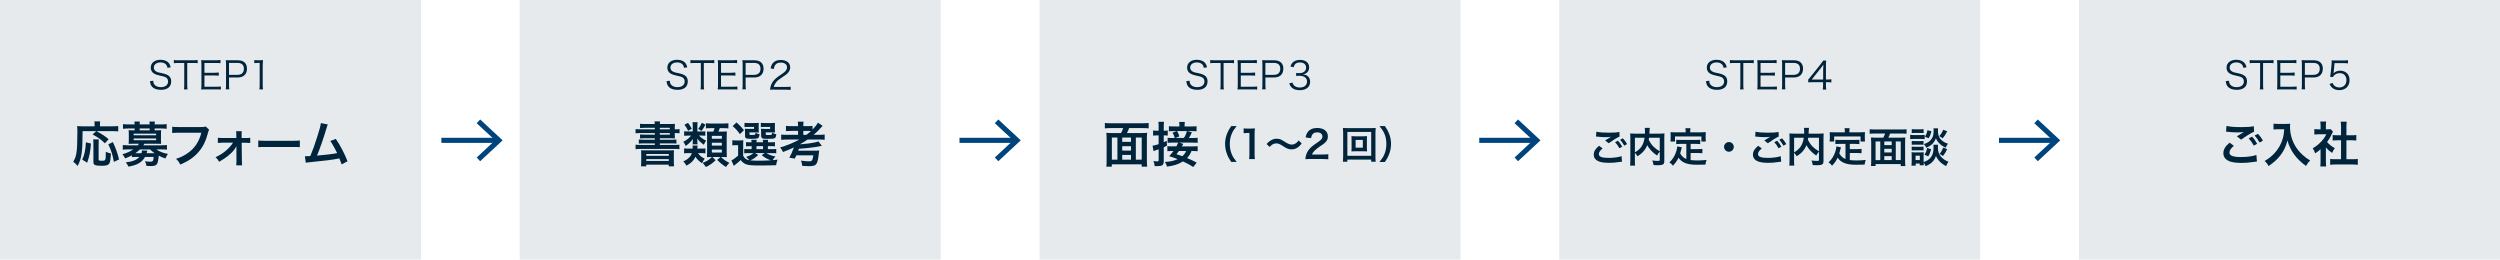 <?xml version="1.0" encoding="UTF-8"?><svg id="_レイヤー_2" xmlns="http://www.w3.org/2000/svg" viewBox="0 0 979.78 101.75"><defs><style>.cls-1{fill:none;stroke:#00447d;stroke-miterlimit:10;stroke-width:2px;}.cls-2{fill:#e6eaed;}.cls-2,.cls-3,.cls-4{stroke-width:0px;}.cls-3{fill:#00243c;}.cls-4{fill:#00447d;}</style></defs><g id="_テキスト"><rect class="cls-2" width="165" height="101.75"/><path class="cls-3" d="m65.64,26.58c-.12-.6-.24-.9-.52-1.25-.48-.57-1.25-.87-2.22-.87-1.54,0-2.62.82-2.62,2.04,0,.78.42,1.33,1.3,1.7.41.17.42.17,2.15.54,2.4.51,3.36,1.42,3.36,3.16,0,2.12-1.46,3.31-4.03,3.31-1.68,0-2.93-.5-3.62-1.42-.39-.52-.55-.99-.7-1.98l1.3-.17c.04.72.15,1.08.46,1.48.5.66,1.4,1.04,2.5,1.04,1.79,0,2.87-.84,2.87-2.23,0-.74-.3-1.29-.87-1.6-.5-.29-.66-.33-2.48-.74-.94-.19-1.53-.4-2.04-.69-.93-.52-1.4-1.32-1.4-2.37,0-1.89,1.51-3.1,3.84-3.1,1.48,0,2.64.48,3.31,1.38.34.45.49.83.66,1.59l-1.26.18Z"/><path class="cls-3" d="m73.38,33.33c0,.74.03,1.16.12,1.7h-1.41c.09-.47.12-.99.12-1.7v-8.65h-2.34c-.77,0-1.23.03-1.73.1v-1.26c.52.08.92.1,1.71.1h5.85c.87,0,1.27-.03,1.77-.1v1.26c-.5-.08-.93-.1-1.77-.1h-2.32v8.65Z"/><path class="cls-3" d="m86.55,35.13c-.48-.08-.89-.1-1.68-.1h-4.4c-.72,0-1.14.01-1.65.04.09-.57.12-1.02.12-1.79v-7.99c0-.65-.03-1.05-.12-1.71.52.03.93.04,1.65.04h4.27c.66,0,1.17-.03,1.68-.1v1.26c-.52-.08-.93-.1-1.68-.1h-4.62v3.84h3.94c.66,0,1.11-.03,1.68-.1v1.26c-.51-.08-.9-.1-1.68-.1h-3.94v4.41h4.75c.69,0,1.11-.03,1.67-.1v1.26Z"/><path class="cls-3" d="m88.47,35.02c.09-.54.12-.98.12-1.68v-8.05c0-.61-.03-1.08-.12-1.71.54.03.96.04,1.65.04h3.06c2.31,0,3.61,1.19,3.61,3.27,0,2.21-1.35,3.48-3.69,3.48h-3.34v2.95c0,.72.03,1.19.12,1.7h-1.41Zm4.63-5.69c1.59,0,2.49-.85,2.49-2.38s-.87-2.29-2.49-2.29h-3.34v4.68h3.34Z"/><path class="cls-3" d="m99.66,23.55c.39.06.67.07,1.24.07h.95c.51,0,.75-.01,1.24-.07-.09.92-.13,1.68-.13,2.49v7.29c0,.71.03,1.14.12,1.7h-1.43c.09-.52.12-1,.12-1.7v-8.68h-.81c-.48,0-.87.03-1.3.09v-1.19Z"/><path class="cls-3" d="m32.37,51.4c-.02,8.26-.36,10.68-1.96,13.64-.61-.76-.99-1.12-1.71-1.63.7-1.23.99-1.99,1.23-3.31.27-1.42.4-4.2.4-8.04,0-1.37-.02-2.01-.08-2.66.63.08,1.16.1,1.98.1h4.84v-.84c0-.42-.02-.72-.1-1.08h2.3c-.08.3-.1.59-.1,1.1v.82h4.92c1.04,0,1.69-.04,2.24-.11v2.11c-.67-.08-1.25-.1-2.22-.1h-6.29c2.55,1.42,2.93,1.67,4.75,3.15l-1.46,1.61c-1.42-1.42-2.51-2.2-4.83-3.48l1.46-1.29h-5.4Zm-.15,11.15c.59-1.29.78-1.86,1.03-3.12.23-1.18.32-1.98.42-3.67l1.98.51c-.3,3.51-.59,4.96-1.5,7.5l-1.92-1.23Zm6.52-7.9c-.06.44-.09.99-.09,1.79v5.96c0,.51.15.59,1.29.59,1.5,0,1.52-.08,1.52-3.5.76.34,1.37.55,2.01.66-.15,2.6-.32,3.55-.74,4.08s-1.2.74-2.81.74c-2.64,0-3.31-.28-3.31-1.42v-7.14c0-.85-.02-1.31-.11-1.77h2.24Zm5.89,8.8c-.53-2.93-1.01-4.45-2.18-6.88l1.8-.89c1.25,2.77,1.77,4.22,2.41,6.8l-2.03.97Z"/><path class="cls-3" d="m51.71,60.86c-.82.46-1.46.76-2.66,1.23-.36-.72-.61-1.12-1.1-1.65,1.58-.4,3.1-1.08,4.26-1.88h-2c-.91,0-1.5.04-2.09.1v-1.8c.61.06,1.22.09,2.15.09h3.74c.21-.21.36-.42.47-.61h-2.56c-.63,0-1.06.02-1.5.04.04-.44.06-.82.06-1.31v-2.72c0-.49-.02-.89-.06-1.33.32.04.72.06,1.5.06h.84v-.72h-2.47c-.87,0-1.39.04-2.09.13v-1.84c.63.08,1.31.11,2.13.11h2.43v-.09c0-.46-.02-.68-.08-1.03h2.13c-.06.32-.08.55-.08,1.03v.09h3.91v-.09c0-.46-.02-.68-.06-1.03h2.11c-.06.32-.08.57-.08,1.03v.09h2.56c.84,0,1.5-.04,2.15-.11v1.84c-.7-.1-1.22-.13-2.09-.13h-2.62v.72h1.04c.78,0,1.18-.02,1.5-.06-.04.42-.06.8-.06,1.33v2.72c0,.53.02.91.06,1.31-.44-.02-.89-.04-1.52-.04h-5.05c-.21.34-.27.44-.4.61h7.1c.93,0,1.52-.04,2.15-.09v1.8c-.61-.08-1.16-.1-2.09-.1h-2.05c.51.38,1.22.76,2.03,1.08.72.3,1.33.46,2.49.68-.42.57-.7,1.14-.97,1.8-1.08-.38-1.92-.72-2.62-1.12-.36,3.69-.68,4.08-3.36,4.08-.36,0-.72-.02-1.46-.06-.1-.7-.27-1.23-.61-1.84.84.13,1.35.19,1.9.19,1.25,0,1.37-.11,1.54-1.86h-3.4c-1.12,2.09-3.15,3.27-6.5,3.78-.29-.65-.53-1.04-1.03-1.67,2.56-.25,4.26-.91,5.3-2.11h-1.25c-.76,0-1.22.02-1.65.09v-.76Zm.67-7.86h8.81v-.61h-8.81v.61Zm0,1.94h8.81v-.67h-8.81v.67Zm2.45,3.63c-.65.63-1.2,1.06-1.77,1.46h2.39c.13-.42.17-.63.17-1.08l2.13.08c-.02.08-.13.42-.28,1.01h3.13c-.82-.57-1.01-.74-1.77-1.46h-4.01Zm3.82-8.21h-3.91v.72h3.91v-.72Z"/><path class="cls-3" d="m81.94,50.85c-.17.32-.23.46-.32.85-.95,3.63-2.07,5.91-3.89,7.96-1.86,2.09-3.89,3.48-7.07,4.84-.53-1.03-.78-1.39-1.67-2.26,1.67-.53,2.75-1.03,4.16-1.94,2.96-1.92,4.83-4.6,5.76-8.28h-9.04c-1.27,0-1.71.02-2.39.11v-2.47c.74.11,1.14.13,2.43.13h8.72c1.06,0,1.44-.04,2.03-.19l1.29,1.23Z"/><path class="cls-3" d="m87.09,55.94c-.78,0-1.18.02-1.71.08v-2.05c.51.09.85.11,1.71.11h5.53v-1.16c0-.68-.04-1.1-.09-1.5h2.22c-.06.44-.06.57-.06,1.42l.02,1.25h1.65c.84,0,1.22-.02,1.71-.11v2.05c-.51-.06-.89-.08-1.73-.08h-1.63l.09,7.24c0,.78.04,1.16.11,1.61h-2.32c.06-.46.08-.87.08-1.56l-.02-4.75c0-.21.02-.95.02-1.18-.27.51-.38.68-.65,1.06-1.29,1.8-3.44,3.55-6.15,5.02-.46-.82-.68-1.1-1.41-1.79,1.52-.68,2.87-1.52,4.08-2.56,1.16-.99,2.19-2.15,2.77-3.12h-4.24Z"/><path class="cls-3" d="m101.22,55.05c.84.11,1.2.13,3.08.13h10.13c1.88,0,2.24-.02,3.08-.13v2.64c-.76-.09-.97-.09-3.1-.09h-10.09c-2.13,0-2.34,0-3.1.09v-2.64Z"/><path class="cls-3" d="m128.49,48.78c-.21.42-.23.46-.49,1.37-1.44,4.75-2.55,7.9-3.76,10.83,2.98-.23,6.27-.63,7.9-.97-.21-.46-.44-.87-.89-1.73-.84-1.58-1.18-2.13-1.8-3.02l2.15-.84c1.77,2.58,3.44,5.77,4.6,8.8l-2.3,1.2q-.25-.78-.91-2.36-.25.06-.68.15c-1.92.4-5.07.8-10.75,1.35-1.06.1-1.35.13-1.73.23l-.34-2.56h.49c.38,0,.84-.02,1.63-.06,1.01-2.39,1.77-4.54,2.75-7.66.89-2.79,1.25-4.14,1.39-5.26l2.75.53Z"/><rect class="cls-2" x="203.69" width="165" height="101.75"/><path class="cls-3" d="m268.1,26.58c-.12-.6-.24-.9-.52-1.25-.48-.57-1.25-.87-2.22-.87-1.54,0-2.62.82-2.62,2.04,0,.78.42,1.33,1.3,1.7.4.17.42.17,2.15.54,2.4.51,3.36,1.42,3.36,3.16,0,2.12-1.46,3.31-4.03,3.31-1.68,0-2.93-.5-3.62-1.42-.39-.52-.55-.99-.7-1.98l1.3-.17c.04.72.15,1.08.46,1.48.5.66,1.4,1.04,2.5,1.04,1.79,0,2.87-.84,2.87-2.23,0-.74-.3-1.29-.87-1.6-.5-.29-.66-.33-2.48-.74-.94-.19-1.53-.4-2.04-.69-.93-.52-1.4-1.32-1.4-2.37,0-1.89,1.51-3.1,3.84-3.1,1.48,0,2.64.48,3.31,1.38.34.45.49.83.66,1.59l-1.26.18Z"/><path class="cls-3" d="m275.84,33.33c0,.74.03,1.16.12,1.7h-1.41c.09-.47.12-.99.12-1.7v-8.65h-2.34c-.77,0-1.23.03-1.73.1v-1.26c.52.08.92.1,1.71.1h5.85c.87,0,1.27-.03,1.77-.1v1.26c-.5-.08-.93-.1-1.77-.1h-2.32v8.65Z"/><path class="cls-3" d="m289.01,35.13c-.48-.08-.88-.1-1.68-.1h-4.4c-.72,0-1.14.01-1.65.04.09-.57.12-1.02.12-1.79v-7.99c0-.65-.03-1.05-.12-1.71.53.03.93.04,1.65.04h4.27c.66,0,1.17-.03,1.68-.1v1.26c-.52-.08-.93-.1-1.68-.1h-4.62v3.84h3.94c.66,0,1.11-.03,1.68-.1v1.26c-.51-.08-.9-.1-1.68-.1h-3.94v4.41h4.75c.69,0,1.11-.03,1.66-.1v1.26Z"/><path class="cls-3" d="m290.93,35.02c.09-.54.12-.98.12-1.68v-8.05c0-.61-.03-1.08-.12-1.71.54.03.96.04,1.65.04h3.06c2.31,0,3.61,1.19,3.61,3.27,0,2.21-1.35,3.48-3.69,3.48h-3.34v2.95c0,.72.03,1.19.12,1.7h-1.41Zm4.63-5.69c1.59,0,2.49-.85,2.49-2.38s-.87-2.29-2.49-2.29h-3.34v4.68h3.34Z"/><path class="cls-3" d="m303.44,35.11c-.94,0-1.17.02-1.65.09.17-1.2.21-1.42.44-1.99.38-.95,1-1.77,1.95-2.58.52-.45.55-.46,2.29-1.65,1.48-1,1.98-1.67,1.98-2.58,0-1.14-.96-1.87-2.49-1.87-.99,0-1.73.33-2.17.97-.29.41-.42.77-.52,1.52l-1.26-.21c.23-1.08.45-1.6.95-2.16.67-.76,1.69-1.15,3.01-1.15,2.27,0,3.72,1.14,3.72,2.91,0,.77-.3,1.49-.88,2.13-.45.51-.84.8-2.55,1.94-1.19.79-1.67,1.21-2.16,1.85-.46.61-.67,1.02-.85,1.74h4.79c.75,0,1.26-.03,1.83-.1v1.26c-.6-.06-1.09-.09-1.84-.09h-4.56Z"/><path class="cls-3" d="m256.61,50.09h-3.91c-.85,0-1.37.02-1.86.08v-1.67c.55.08,1.2.11,2.09.11h3.69c-.02-.49-.04-.61-.11-1.04h2.22c-.09.38-.11.53-.13,1.04h3.82c.95,0,1.56-.02,2.09-.08-.04.34-.06.72-.06,1.61v.55h.15c.8,0,1.22-.02,1.73-.1v1.65c-.46-.08-.93-.09-1.79-.09h-.09v.74c0,.59.02,1.12.06,1.35-.55-.04-1.12-.06-1.98-.06h-3.93v.59h4.52c.97,0,1.44-.02,1.98-.08v1.6c-.57-.08-1.08-.09-1.98-.09h-4.52v.61h5.49c.97,0,1.63-.04,2.18-.11v1.77c-.65-.08-1.39-.11-2.18-.11h-12.8c-.84,0-1.54.04-2.2.11v-1.77c.55.08,1.27.11,2.2.11h5.34v-.61h-4.29c-.89,0-1.42.02-1.98.09v-1.6c.55.06,1.03.08,1.98.08h4.29v-.59h-3.91c-.85,0-1.35.02-1.88.08v-1.56c.51.06,1.01.08,1.88.08h3.91v-.63h-5.36c-.97,0-1.54.02-2.18.09v-1.65c.59.06,1.23.1,2.18.1h5.36v-.61Zm-5.3,10.66c0-1.08-.02-1.41-.06-1.86.48.04.76.04,2.01.04h8.87c1.27,0,1.6,0,2.03-.04-.06.4-.08.84-.08,1.86v2.45c0,.99.04,1.54.11,1.98h-2.11v-.65h-8.81v.65h-2.07c.06-.55.1-1.12.1-1.96v-2.47Zm1.98.3h8.81v-.7h-8.81v.7Zm0,2.01h8.81v-.7h-8.81v.7Zm9.21-12.98h-3.91v.61h3.91v-.61Zm-3.91,2.07v.63h3.91v-.63h-3.91Z"/><path class="cls-3" d="m275.21,51.52c.74,0,.87,0,1.22-.06v1.73c-.3-.04-.57-.06-1.2-.06h-1.27c.61.72,1.39,1.27,2.79,2.01-.32.38-.61.89-.89,1.6-1.31-.95-1.98-1.58-2.62-2.45.06.3.08.7.08.99v.44c0,.38.02.61.06.85h-1.94c.04-.29.06-.49.06-.82v-.44c0-.25.02-.51.06-.85-.91,1.22-1.6,1.88-2.85,2.74-.3-.74-.49-1.1-.91-1.63,1.31-.68,2.32-1.46,3.04-2.43h-1.1c-.68,0-1.14.02-1.6.08v-1.77c.46.06.85.08,1.61.08h1.75v-2.39c0-.55-.02-.89-.08-1.25h1.99c-.08.34-.09.7-.09,1.25v2.39h1.9Zm-1.65,8.49c.61.95,1.35,1.56,2.64,2.18-.44.53-.7.99-1.06,1.79-1.41-1.01-1.9-1.48-2.58-2.55-.68,1.52-1.67,2.49-3.55,3.5-.36-.72-.61-1.04-1.22-1.69.97-.42,1.39-.68,1.94-1.16.72-.61,1.12-1.2,1.41-2.07h-1.23c-.84,0-1.31.02-1.8.1v-1.96c.46.06.99.1,1.82.1h1.54v-.46c0-.32-.02-.51-.06-.76h2.01c-.04.17-.04.19-.08.55-.02.21-.02.29-.06.67h1.56c.72,0,1.2-.02,1.63-.1v1.96c-.46-.06-1.04-.1-1.75-.1h-1.16Zm-3.93-11.87c.7.91.93,1.27,1.5,2.34l-1.46.78c-.42-.95-.82-1.63-1.44-2.37l1.41-.74Zm6.86.72c-.63,1.16-.97,1.67-1.56,2.45l-1.29-.8c.57-.67.99-1.35,1.42-2.39l1.42.74Zm2.07,12.67c-.59,0-1.01.02-1.5.06.04-.53.06-1.12.06-1.75v-6.5c0-.72-.02-1.42-.06-1.82.46.06.76.06,1.6.06h.89c.27-.59.34-.78.49-1.35h-1.58c-.85,0-1.33.02-1.8.1v-2.03c.53.09.99.11,2.01.11h4.77c1.03,0,1.52-.02,2.03-.11v2.03c-.57-.08-1.04-.1-2.03-.1h-1.35c-.19.59-.28.82-.53,1.35h1.44c1.03,0,1.41-.02,1.86-.06-.04.55-.06,1.06-.06,1.8v6.29c0,.76.02,1.42.06,1.98-.68-.04-1.08-.06-1.63-.06h-.65c1.08,1.04,1.63,1.44,3.27,2.3-.55.55-.93,1.01-1.33,1.61-1.44-.91-2.24-1.54-3.44-2.77l1.29-1.14h-3.17l1.25,1.25c-1.18,1.2-2.11,1.84-3.8,2.68-.3-.44-.46-.63-.63-.87-.06-.06-.19-.21-.38-.44-.08-.08-.17-.19-.28-.32,1.69-.65,2.49-1.14,3.65-2.3h-.46Zm.42-7.16h3.93v-1.12h-3.93v1.12Zm0,2.7h3.93v-1.14h-3.93v1.14Zm0,2.7h3.93v-1.14h-3.93v1.14Z"/><path class="cls-3" d="m291.29,61.11c.57,1.04,1.2,1.48,2.36,1.69-.23-.36-.7-.87-1.23-1.31,1.33-.44,2.11-.84,2.87-1.48h-2.15c-.7,0-1.03.02-1.46.1v-1.75c.42.08.72.1,1.46.1h1.42v-1.18h-.42c-.95,0-1.29.02-1.77.08v-1.67c.46.06.78.08,1.77.08h.4c-.02-.46-.04-.65-.08-.97h2.09c-.04.3-.06.55-.08.97h2.56c-.02-.46-.04-.65-.08-.97h2.09c-.06.32-.08.53-.1.97h1.01c.97,0,1.29-.02,1.77-.08v1.67c-.49-.06-.84-.08-1.79-.08h-.99v1.18h1.46c1.01,0,1.35-.02,1.82-.08v1.71c-.49-.06-.85-.08-1.82-.08h-2.03c.99.63,1.9.97,3.53,1.33-.48.49-.8.91-1.1,1.44q.51-.04,1.94-.23c-.34.91-.4,1.12-.57,2.19-1.67.08-4.1.11-6.54.11-2.96,0-4.06-.09-5.02-.4-.95-.3-1.65-.84-2.34-1.73-.78.74-1.08,1.01-1.84,1.6-.38.3-.53.42-.85.68l-.93-2.17c.72-.3,1.48-.84,2.62-1.84v-4.1h-.99c-.51,0-.78.02-1.27.1v-2.05c.49.08.82.1,1.52.1h1.37c.66,0,.93-.02,1.42-.08-.06.61-.06.89-.06,2.05v4.1Zm-2.64-13.13c1.39,1.23,1.99,1.9,2.91,3.04l-1.58,1.54c-.99-1.39-1.48-1.94-2.85-3.15l1.52-1.42Zm8.68,2.94c0,.47,0,.76.04,1.03-.48-.04-.76-.06-1.22-.06h-2.43v.57c0,.4.06.44.82.44,1.48,0,1.5-.02,1.56-.89.48.3.95.49,1.56.61-.11,1.04-.3,1.42-.82,1.62-.38.13-.97.17-2.51.17-1.98,0-2.34-.19-2.34-1.22v-1.61c0-.51-.02-.76-.06-1.12.34.04.66.06,1.33.06h2.26v-.78h-2.2c-.76,0-1.08.02-1.54.08v-1.67c.4.06.97.08,1.56.08h2.36c.91,0,1.33-.02,1.67-.06-.04.28-.04.42-.04,1.04v1.73Zm-.19,9.84c-1.35,1.22-1.88,1.56-3.1,2.09.91.09,1.99.13,3.29.13,1.39,0,3.06-.06,4.79-.15-1.41-.48-2.51-1.1-3.59-2.03l1.16-.8h-3.72l1.18.76Zm-.67-2.32h2.58v-1.18h-2.58v1.18Zm7.22-7.52c0,.46,0,.76.04,1.03-.47-.04-.76-.06-1.22-.06h-2.41v.57c0,.27.02.32.17.38.13.06.42.08.87.08,1.37,0,1.41-.02,1.44-.93.57.32.97.46,1.67.63-.15,1.04-.29,1.37-.7,1.56-.38.17-1.12.23-2.62.23-1.31,0-1.77-.04-2.09-.19-.4-.17-.55-.49-.55-1.08v-1.46q-.02-.78-.04-.82-.02-.21-.02-.4c.34.04.66.06,1.31.06h2.28v-.78h-2.11c-.76,0-1.08.02-1.54.08v-1.67c.42.06.97.08,1.56.08h2.32c.91,0,1.33-.02,1.67-.06-.04.27-.04.47-.04,1.04v1.73Z"/><path class="cls-3" d="m308.61,54.69c-1.03,0-1.82.04-2.45.11v-2.07c.49.08,1.27.11,2.45.11h4.16v-1.54h-2.6c-1.04,0-1.58.02-2.15.08v-2.05c.55.08,1.14.11,2.15.11h2.6v-.21c0-.67-.02-1.04-.11-1.56h2.28c-.08.42-.11.84-.11,1.56v.21h1.46c1.01,0,1.58-.04,2.15-.11v1.44c1.03-1.04,1.69-1.9,2.11-2.7l1.86,1.25c-.11.11-.13.13-.27.28-1.1,1.27-2.18,2.34-3.27,3.23h2.03c1.1,0,1.81-.04,2.3-.11v2.07c-.61-.08-1.37-.11-2.32-.11h-4.37c-.97.68-1.69,1.14-2.85,1.77l-.02.11c3.21-.3,3.89-.38,5.3-.67.85-.15,1.44-.32,1.82-.49l1.33,1.75c-.27.06-2.15.42-2.53.48-2.18.32-4.58.57-6.46.68-.02.06-.11.3-.29.74h6.29c1.16,0,1.5-.02,1.98-.08q-.02.08-.06.25c-.02.11-.08.57-.11.89-.21,2.09-.42,3.08-.82,3.88-.46.85-1.2,1.14-3.1,1.14-.55,0-1.67-.06-2.6-.13-.06-.87-.15-1.27-.49-2.05,1.61.21,2.37.27,3.17.27.7,0,.97-.09,1.18-.42.23-.34.36-.85.49-1.92h-6.63c-.17.42-.29.65-.61,1.27l-2.15-.34c.72-1.33,1.08-2.13,1.79-4.05-1.23.61-1.6.78-4.27,1.82-.34-.74-.63-1.2-1.14-1.79,2.55-.72,5.41-1.9,7.56-3.12h-4.69Zm7.43-1.84c.8-.61,1.23-.99,1.81-1.5-.48-.04-.7-.04-1.35-.04h-1.67v1.54h1.22Z"/><rect class="cls-2" x="407.39" width="165" height="101.75"/><path class="cls-3" d="m471.8,26.58c-.12-.6-.24-.9-.52-1.25-.48-.57-1.25-.87-2.22-.87-1.54,0-2.62.82-2.62,2.04,0,.78.42,1.33,1.3,1.7.4.17.42.17,2.15.54,2.4.51,3.36,1.42,3.36,3.16,0,2.12-1.46,3.31-4.03,3.31-1.68,0-2.93-.5-3.62-1.42-.39-.52-.55-.99-.7-1.98l1.3-.17c.04.72.15,1.08.46,1.48.5.66,1.4,1.04,2.5,1.04,1.79,0,2.87-.84,2.87-2.23,0-.74-.3-1.29-.87-1.6-.5-.29-.66-.33-2.48-.74-.94-.19-1.53-.4-2.04-.69-.93-.52-1.4-1.32-1.4-2.37,0-1.89,1.51-3.1,3.84-3.1,1.48,0,2.64.48,3.31,1.38.34.45.49.83.66,1.59l-1.26.18Z"/><path class="cls-3" d="m479.54,33.33c0,.74.03,1.16.12,1.7h-1.41c.09-.47.12-.99.12-1.7v-8.65h-2.34c-.77,0-1.23.03-1.73.1v-1.26c.52.08.92.1,1.71.1h5.85c.87,0,1.27-.03,1.77-.1v1.26c-.5-.08-.93-.1-1.77-.1h-2.32v8.65Z"/><path class="cls-3" d="m492.71,35.13c-.48-.08-.88-.1-1.68-.1h-4.4c-.72,0-1.14.01-1.65.04.09-.57.12-1.02.12-1.79v-7.99c0-.65-.03-1.05-.12-1.71.53.03.93.04,1.65.04h4.27c.66,0,1.17-.03,1.68-.1v1.26c-.52-.08-.93-.1-1.68-.1h-4.62v3.84h3.94c.66,0,1.11-.03,1.68-.1v1.26c-.51-.08-.9-.1-1.68-.1h-3.94v4.41h4.75c.69,0,1.11-.03,1.67-.1v1.26Z"/><path class="cls-3" d="m494.63,35.02c.09-.54.12-.98.12-1.68v-8.05c0-.61-.03-1.08-.12-1.71.54.03.96.04,1.65.04h3.06c2.31,0,3.62,1.19,3.62,3.27,0,2.21-1.35,3.48-3.69,3.48h-3.34v2.95c0,.72.03,1.19.12,1.7h-1.41Zm4.63-5.69c1.59,0,2.49-.85,2.49-2.38s-.87-2.29-2.49-2.29h-3.34v4.68h3.34Z"/><path class="cls-3" d="m506.55,32.35c.24.76.45,1.08.92,1.41.51.36,1.17.54,1.94.54,1.74,0,2.83-.9,2.83-2.32s-1.07-2.29-3.06-2.29c-.42,0-.79.03-1.2.07v-1.17c.34.04.7.08,1.11.08.99,0,1.72-.23,2.19-.69.38-.36.6-.92.6-1.46,0-1.29-.9-2.04-2.42-2.04-.92,0-1.58.26-2,.8-.21.27-.31.51-.48,1.08l-1.25-.28c.25-.77.43-1.11.81-1.5.66-.72,1.68-1.1,2.99-1.1,2.17,0,3.55,1.14,3.55,2.94,0,.92-.39,1.73-1.05,2.19-.39.29-.72.4-1.41.54.87.09,1.33.25,1.84.65.66.51,1,1.3,1,2.26,0,2.02-1.56,3.29-4.06,3.29-1.51,0-2.64-.41-3.36-1.23-.32-.36-.5-.69-.77-1.46l1.26-.3Z"/><path class="cls-3" d="m439.34,52.14c.32-.59.61-1.2.85-1.94h-4.84c-.95,0-1.65.04-2.34.11v-2.11c.68.08,1.41.11,2.32.11h12.52c.85,0,1.63-.04,2.32-.11v2.11c-.68-.08-1.41-.11-2.32-.11h-5.34c-.19.63-.53,1.39-.84,1.94h5.68c1.01,0,1.6-.02,2.24-.1-.1.74-.11,1.33-.11,2.45v8.26c0,1.04.04,1.9.11,2.58h-2.15v-.93h-11.7v.91h-2.15c.1-.8.11-1.42.11-2.58v-8.26c0-.93-.04-1.65-.11-2.43.59.08,1.27.1,2.24.1h3.5Zm-1.41,1.77h-2.18v8.66h2.18v-8.66Zm1.88,1.69h3.44v-1.69h-3.44v1.69Zm3.44,1.71h-3.44v1.71h3.44v-1.71Zm0,5.26v-1.84h-3.44v1.84h3.44Zm1.9,0h2.3v-8.66h-2.3v8.66Z"/><path class="cls-3" d="m454.09,49.67c0-.91-.02-1.33-.11-1.94h2.22c-.1.59-.11,1.04-.11,1.92v1.58h.51c.49,0,.72-.02,1.06-.08v1.98c-.4-.04-.63-.06-1.04-.06h-.53v2.66c.34-.17.55-.27,1.14-.57l.15,1.9c-.55.3-.76.4-1.29.65v5.57c0,.68-.21,1.23-.55,1.46-.4.25-1.12.38-2.13.38-.27,0-.46-.02-.89-.04-.08-.82-.19-1.25-.48-1.96.59.09,1.01.13,1.44.13.49,0,.61-.11.61-.57v-4.16c-.4.13-.85.3-1.2.4-.44.15-.57.19-.8.3l-.4-2.13c.67-.08,1.2-.21,2.39-.59v-3.44h-.78c-.49,0-.87.02-1.39.08v-2.01c.48.08.85.09,1.41.09h.76v-1.56Zm13.56,15.77c-1.73-1.06-2.22-1.35-4.05-2.18-1.75,1.12-3.65,1.73-6.25,2.03-.21-.76-.38-1.16-.8-1.82,2.18-.13,3.51-.42,5-1.1-1.27-.51-1.82-.7-3.34-1.16.7-.72.91-.99,1.67-2.03h-.55c-.85,0-1.31.02-1.82.1v-2.01c.49.08.97.09,1.84.09h1.69c.34-.63.53-1.04.68-1.46h-2.49c-.72,0-1.18.02-1.63.1v-2.01c.36.08.76.09,1.52.09h1.29c-.29-.99-.4-1.25-.87-2.09l1.58-.61h-1.1c-1.08,0-1.46.02-1.92.09v-2.01c.53.08,1.06.1,2.15.1h1.98v-.42c0-.48-.04-.95-.09-1.35h2.22c-.08.48-.1.87-.1,1.33v.44h2.55c1.1,0,1.63-.02,2.13-.1v2.01c-.44-.08-.87-.09-1.92-.09h-1.69l1.77.46c-.44,1.08-.63,1.46-1.16,2.24h1.5c1.04,0,1.44-.02,1.94-.09v2.01c-.51-.08-.91-.1-1.94-.1h-5.26l1.56.48q-.1.19-.3.55c-.04.11-.11.23-.25.44h4.33c.95,0,1.42-.02,1.86-.09v2.01c-.51-.08-.95-.1-1.84-.1h-.59c-.42,1.1-.85,1.82-1.71,2.75,1.37.57,2.09.91,3.76,1.8l-1.33,1.71Zm-3.69-11.38c.59-.85.84-1.39,1.2-2.7h-3.84c.34.59.63,1.27.87,2.11l-1.56.59h3.32Zm-1.92,5.11c-.3.42-.46.63-.97,1.27q1.58.53,2.3.78c.76-.7,1.16-1.25,1.48-2.05h-2.81Z"/><path class="cls-3" d="m482.55,63.47c-.84-1.2-1.21-1.86-1.63-2.96-.54-1.38-.79-2.7-.79-4.14s.24-2.65.77-4c.43-1.09.79-1.75,1.65-2.96h2.1c-1.05,1.32-1.48,2-1.9,2.99-.52,1.23-.78,2.5-.78,3.97s.25,2.86.79,4.11c.42.99.84,1.65,1.9,2.98h-2.1Z"/><path class="cls-3" d="m489.54,62.32c.09-.58.12-1.17.12-1.95v-8.26h-.72c-.56,0-.99.03-1.54.09v-1.9c.46.08.79.09,1.5.09h1.38c.76,0,.99-.01,1.53-.07-.09.88-.12,1.57-.12,2.48v7.59c0,.79.03,1.33.12,1.95h-2.27Z"/><path class="cls-3" d="m496.38,56.47c.56-.67.83-.92,1.49-1.33.92-.57,1.59-.78,2.46-.78.69,0,1.29.13,1.93.45q.39.19,1.37.82c1.14.73,1.93,1.05,2.66,1.05.31,0,.75-.12,1.11-.28.65-.33,1.04-.66,1.56-1.37l1.2,1.2c-.61.78-.93,1.09-1.42,1.46-.76.57-1.62.85-2.59.85-.45,0-.92-.08-1.32-.21-.58-.19-.88-.34-2.05-1.11-1.32-.84-1.79-1.02-2.58-1.02-.97,0-1.66.36-2.61,1.38l-1.19-1.11Z"/><path class="cls-3" d="m513.51,62.32c-1.17,0-1.41.01-1.94.07.09-.85.2-1.38.39-1.92.4-1.09,1.08-2.05,2.05-2.94.52-.46.97-.81,2.47-1.81,1.38-.94,1.8-1.44,1.8-2.2,0-1.02-.79-1.65-2.07-1.65-.87,0-1.53.3-1.91.88-.25.36-.36.69-.46,1.38l-2.15-.25c.21-1.14.48-1.75,1.04-2.4.75-.87,1.94-1.33,3.43-1.33,2.62,0,4.25,1.26,4.25,3.31,0,.99-.33,1.71-1.06,2.4-.42.39-.57.51-2.52,1.84-.66.47-1.41,1.1-1.78,1.5-.45.48-.63.78-.86,1.35h4.2c.94,0,1.69-.04,2.19-.12v1.98c-.71-.06-1.3-.09-2.26-.09h-4.81Z"/><path class="cls-3" d="m537.39,63.38v-.83h-9.34v.83h-1.74c.06-.48.09-1.12.09-1.95v-9.49c0-.71-.03-1.24-.09-1.8.56.06,1.02.08,1.75.08h9.3c.75,0,1.21-.02,1.79-.08-.06.56-.09,1.05-.09,1.8v9.51c0,.81.03,1.56.09,1.94h-1.75Zm-9.34-2.31h9.34v-9.36h-9.34v9.36Zm6.25-7.65c.66,0,1.06-.01,1.46-.06-.04.36-.06.73-.06,1.2v3.58c0,.48.02.81.06,1.2-.44-.04-.83-.06-1.46-.06h-3.2c-.75,0-1,.02-1.46.06.05-.4.06-.75.06-1.2v-3.58c0-.44-.01-.81-.06-1.2.38.04.8.06,1.46.06h3.2Zm-3.01,4.46h2.82v-3.04h-2.82v3.04Z"/><path class="cls-3" d="m540.63,63.47c1.07-1.33,1.49-2,1.91-2.98.54-1.25.79-2.58.79-4.11s-.24-2.75-.76-3.97c-.44-.99-.87-1.67-1.92-2.99h2.11c.84,1.19,1.2,1.85,1.63,2.96.53,1.37.77,2.58.77,4s-.25,2.76-.78,4.14c-.43,1.1-.79,1.75-1.63,2.96h-2.12Z"/><rect class="cls-2" x="611.08" width="165" height="101.75"/><path class="cls-3" d="m675.49,26.58c-.12-.6-.24-.9-.52-1.25-.48-.57-1.25-.87-2.22-.87-1.54,0-2.62.82-2.62,2.04,0,.78.42,1.33,1.3,1.7.4.17.42.17,2.14.54,2.4.51,3.36,1.42,3.36,3.16,0,2.12-1.46,3.31-4.04,3.31-1.68,0-2.92-.5-3.62-1.42-.39-.52-.55-.99-.7-1.98l1.3-.17c.04.72.15,1.08.46,1.48.5.66,1.39,1.04,2.5,1.04,1.79,0,2.87-.84,2.87-2.23,0-.74-.3-1.29-.87-1.6-.5-.29-.66-.33-2.48-.74-.94-.19-1.53-.4-2.04-.69-.93-.52-1.4-1.32-1.4-2.37,0-1.89,1.51-3.1,3.84-3.1,1.49,0,2.64.48,3.32,1.38.34.45.49.83.66,1.59l-1.26.18Z"/><path class="cls-3" d="m683.23,33.33c0,.74.03,1.16.12,1.7h-1.41c.09-.47.12-.99.12-1.7v-8.65h-2.34c-.77,0-1.23.03-1.73.1v-1.26c.53.08.92.1,1.71.1h5.85c.87,0,1.28-.03,1.77-.1v1.26c-.5-.08-.93-.1-1.77-.1h-2.32v8.65Z"/><path class="cls-3" d="m696.4,35.13c-.48-.08-.88-.1-1.68-.1h-4.39c-.72,0-1.14.01-1.65.04.09-.57.12-1.02.12-1.79v-7.99c0-.65-.03-1.05-.12-1.71.53.03.93.04,1.65.04h4.27c.66,0,1.17-.03,1.68-.1v1.26c-.53-.08-.93-.1-1.68-.1h-4.62v3.84h3.94c.66,0,1.11-.03,1.68-.1v1.26c-.51-.08-.9-.1-1.68-.1h-3.94v4.41h4.75c.69,0,1.11-.03,1.66-.1v1.26Z"/><path class="cls-3" d="m698.32,35.02c.09-.54.12-.98.12-1.68v-8.05c0-.61-.03-1.08-.12-1.71.54.03.96.04,1.65.04h3.06c2.31,0,3.61,1.19,3.61,3.27,0,2.21-1.35,3.48-3.69,3.48h-3.34v2.95c0,.72.03,1.19.12,1.7h-1.41Zm4.63-5.69c1.59,0,2.49-.85,2.49-2.38s-.87-2.29-2.49-2.29h-3.34v4.68h3.34Z"/><path class="cls-3" d="m708.7,31.14c.31-.36.66-.78.97-1.16l3.79-4.74c.51-.63.78-1,1.12-1.53h1.12c-.08.88-.09,1.35-.09,2.53v4.92h.57c.63,0,1.02-.03,1.56-.1v1.25c-.55-.08-.93-.1-1.58-.1h-.55v1.29c0,.72.03,1.06.12,1.62h-1.37c.09-.52.12-.94.12-1.62v-1.29h-4.02c-.84,0-1.29.01-1.79.06v-1.12Zm5.82-3.77c0-.79.02-1.27.09-2.04-.31.45-.69.95-1.12,1.5l-3.45,4.35h4.48v-3.81Z"/><path class="cls-3" d="m628.07,58.18c-1.01.85-1.46,1.52-1.46,2.21,0,1.04,1.17,1.49,3.87,1.49,1.9,0,4-.29,5.03-.69l.18,2.19c-.29.02-.34.02-.7.06-1.92.29-2.95.37-4.32.37-1.74,0-3.15-.18-4-.53-1.38-.54-2.05-1.42-2.05-2.67s.62-2.29,2.07-3.49l1.39,1.06Zm-2.43-6.58c1.23.29,2.66.4,4.8.4,2.03,0,3.17-.08,4.23-.3l.06,1.81c-.96.42-2.93,1.65-4.27,2.64l-1.39-1.1c1.01-.64,1.18-.75,1.58-.98.16-.1.21-.13.42-.26.13-.06.14-.06.35-.19-.71.1-1.39.13-2.4.13-.82,0-2.14-.08-2.93-.19-.19-.02-.3-.03-.37-.03-.03,0-.11-.02-.22-.02l.14-1.9Zm8.45,3.55c.7.75,1.14,1.36,1.68,2.35l-1.12.59c-.53-.98-.98-1.62-1.68-2.38l1.12-.56Zm2.48,1.94c-.48-.88-1.01-1.63-1.63-2.32l1.07-.56c.72.74,1.17,1.34,1.66,2.26l-1.1.62Z"/><path class="cls-3" d="m650.48,59.46c-.4.42-.74.88-1.06,1.5-1.67-1.1-3.04-2.56-3.86-4.07-.22.59-.45,1.04-.77,1.52-.75,1.14-1.6,1.92-3.04,2.83-.22-.43-.58-.88-1.02-1.34v3.11c0,.99.02,1.47.08,1.9h-1.97c.08-.54.11-1.17.11-1.94v-9.12c0-.66-.02-1.1-.06-1.55.58.06,1.02.08,1.86.08h3.92c.02-.37.02-.59.02-.86,0-.64-.03-.99-.1-1.41h2c-.06.29-.08.43-.1.8q-.02.22-.05.88-.02.34-.03.59h4.08c.88,0,1.28-.02,1.83-.08-.05.43-.06.88-.06,1.55v9.17c0,.67-.05.91-.24,1.15-.35.45-.93.58-2.43.58-.43,0-.91-.02-1.55-.05-.11-.8-.22-1.2-.5-1.82.8.11,1.46.18,2.08.18.78,0,.86-.05.86-.51v-3.09Zm-9.75.26c1.3-.77,2.03-1.44,2.66-2.4.58-.9.93-1.94,1.14-3.33h-3.79v5.73Zm5.54-5.73c-.05.4-.06.48-.11.77.45.99,1.09,1.92,1.81,2.66.69.7,1.42,1.25,2.51,1.87v-5.3h-4.21Z"/><path class="cls-3" d="m660.9,56.39h-2.35c-.7,0-1.15.02-1.62.08v-1.7c.42.06.88.08,1.62.08h6.13c.75,0,1.22-.02,1.65-.08v1.7c-.45-.06-.91-.08-1.65-.08h-2.1v2.05h3.03c.74,0,1.14-.02,1.57-.1v1.71c-.48-.06-.86-.08-1.57-.08h-3.03v2.75c.78.11,1.66.16,2.61.16s2.02-.05,3.65-.19c-.26.66-.37,1.09-.45,1.82-1.31.03-2.15.05-3.41.05-3.75,0-5.84-.82-7.15-2.75-.51,1.1-1.12,1.98-2.19,3.14-.42-.59-.64-.8-1.38-1.31,1.31-1.18,2.24-2.72,2.75-4.53.18-.66.3-1.38.32-1.73l1.78.34c-.08.27-.08.29-.22.94-.08.32-.18.69-.42,1.44.64,1.14,1.3,1.73,2.43,2.22v-5.94Zm-.27-5.14c0-.4-.03-.67-.1-1.02h1.97c-.06.34-.08.59-.08,1.01v.61h4.32c.64,0,1.18-.02,1.78-.06-.05.37-.06.72-.06,1.18v1.25c0,.46.02.83.06,1.25h-1.73v-2h-10.34v2h-1.78c.06-.38.08-.7.08-1.26v-1.23c0-.42-.03-.82-.06-1.18.58.05,1.12.06,1.76.06h4.18v-.59Z"/><path class="cls-3" d="m679.49,57.57c0,1.06-.85,1.9-1.9,1.9s-1.91-.85-1.91-1.9.85-1.9,1.91-1.9,1.9.85,1.9,1.9Z"/><path class="cls-3" d="m690.45,58.18c-1.01.85-1.46,1.52-1.46,2.21,0,1.04,1.17,1.49,3.87,1.49,1.91,0,4-.29,5.03-.69l.18,2.19c-.29.02-.34.02-.7.06-1.92.29-2.95.37-4.32.37-1.75,0-3.15-.18-4-.53-1.38-.54-2.05-1.42-2.05-2.67s.62-2.29,2.06-3.49l1.39,1.06Zm-2.43-6.58c1.23.29,2.66.4,4.8.4,2.03,0,3.17-.08,4.23-.3l.06,1.81c-.96.42-2.93,1.65-4.27,2.64l-1.39-1.1c1.01-.64,1.18-.75,1.58-.98.16-.1.21-.13.42-.26.13-.06.14-.06.35-.19-.7.1-1.39.13-2.4.13-.82,0-2.14-.08-2.93-.19-.19-.02-.3-.03-.37-.03-.03,0-.11-.02-.22-.02l.14-1.9Zm8.45,3.55c.7.75,1.14,1.36,1.68,2.35l-1.12.59c-.53-.98-.98-1.62-1.68-2.38l1.12-.56Zm2.48,1.94c-.48-.88-1.01-1.63-1.63-2.32l1.07-.56c.72.74,1.17,1.34,1.67,2.26l-1.1.62Z"/><path class="cls-3" d="m712.87,59.46c-.4.42-.74.88-1.06,1.5-1.67-1.1-3.04-2.56-3.86-4.07-.22.59-.45,1.04-.77,1.52-.75,1.14-1.6,1.92-3.04,2.83-.22-.43-.58-.88-1.02-1.34v3.11c0,.99.02,1.47.08,1.9h-1.97c.08-.54.11-1.17.11-1.94v-9.12c0-.66-.02-1.1-.06-1.55.58.06,1.02.08,1.86.08h3.92c.02-.37.02-.59.02-.86,0-.64-.03-.99-.1-1.41h2c-.06.29-.08.43-.1.8q-.02.22-.05.88-.02.34-.03.59h4.08c.88,0,1.28-.02,1.83-.08-.05.43-.06.88-.06,1.55v9.17c0,.67-.05.91-.24,1.15-.35.45-.93.58-2.43.58-.43,0-.91-.02-1.55-.05-.11-.8-.22-1.2-.5-1.82.8.11,1.46.18,2.08.18.78,0,.86-.05.86-.51v-3.09Zm-9.75.26c1.3-.77,2.03-1.44,2.66-2.4.58-.9.93-1.94,1.14-3.33h-3.79v5.73Zm5.54-5.73c-.05.4-.06.48-.11.77.45.99,1.09,1.92,1.81,2.66.69.7,1.42,1.25,2.51,1.87v-5.3h-4.21Z"/><path class="cls-3" d="m723.28,56.39h-2.35c-.7,0-1.15.02-1.62.08v-1.7c.42.06.88.08,1.62.08h6.13c.75,0,1.22-.02,1.65-.08v1.7c-.45-.06-.91-.08-1.65-.08h-2.1v2.05h3.03c.74,0,1.14-.02,1.57-.1v1.71c-.48-.06-.86-.08-1.57-.08h-3.03v2.75c.78.11,1.67.16,2.61.16s2.02-.05,3.65-.19c-.26.66-.37,1.09-.45,1.82-1.31.03-2.14.05-3.41.05-3.75,0-5.84-.82-7.16-2.75-.51,1.1-1.12,1.98-2.19,3.14-.42-.59-.64-.8-1.38-1.31,1.31-1.18,2.24-2.72,2.75-4.53.18-.66.3-1.38.32-1.73l1.78.34c-.08.27-.08.29-.22.94-.08.32-.18.69-.42,1.44.64,1.14,1.3,1.73,2.43,2.22v-5.94Zm-.27-5.14c0-.4-.03-.67-.1-1.02h1.97c-.06.34-.08.59-.08,1.01v.61h4.32c.64,0,1.18-.02,1.78-.06-.05.37-.06.72-.06,1.18v1.25c0,.46.02.83.06,1.25h-1.73v-2h-10.34v2h-1.78c.06-.38.08-.7.08-1.26v-1.23c0-.42-.03-.82-.06-1.18.58.05,1.12.06,1.76.06h4.18v-.59Z"/><path class="cls-3" d="m738.08,53.96c.27-.5.51-1.01.72-1.63h-4.08c-.8,0-1.39.03-1.97.1v-1.78c.58.06,1.18.1,1.95.1h10.55c.72,0,1.38-.03,1.95-.1v1.78c-.58-.06-1.18-.1-1.95-.1h-4.5c-.16.53-.45,1.17-.7,1.63h4.79c.85,0,1.34-.02,1.89-.08-.08.62-.1,1.12-.1,2.06v6.96c0,.88.03,1.6.1,2.18h-1.81v-.78h-9.86v.77h-1.81c.08-.67.1-1.2.1-2.18v-6.96c0-.78-.03-1.39-.1-2.05.5.06,1.07.08,1.89.08h2.95Zm-1.18,1.49h-1.84v7.3h1.84v-7.3Zm1.58,1.42h2.9v-1.42h-2.9v1.42Zm2.9,1.44h-2.9v1.44h2.9v-1.44Zm0,4.43v-1.55h-2.9v1.55h2.9Zm1.6,0h1.94v-7.3h-1.94v7.3Z"/><path class="cls-3" d="m748.61,52.85c.38.06.69.08,1.28.08h3.14c.66,0,.9-.02,1.28-.06v1.65c-.34-.05-.56-.06-1.22-.06h-3.2c-.56,0-.9.02-1.28.06v-1.66Zm10.93,3.89c-.05.29-.06.56-.06.9,0,1.58.35,2.74,1.1,3.65.75.91,1.74,1.6,3.04,2.1-.43.59-.59.9-.91,1.7-1.91-.94-3.19-2.23-3.99-3.97-.67,1.92-1.84,3.09-4.05,4-.24-.58-.48-1.06-.77-1.46.02.58.03.75.06,1.1h-1.6v-.66h-1.58v.83h-1.65c.05-.5.08-1.06.08-1.57v-2.45c0-.48-.02-.82-.06-1.25.32.05.58.06,1.07.06h2.75c.53,0,.69,0,.96-.05-.03.29-.05.56-.05,1.15v2.69c1.26-.43,2.03-.91,2.72-1.71.83-.96,1.18-2.21,1.18-4.08,0-.45-.02-.69-.05-.99h1.79Zm-10.31-6.13c.37.06.66.08,1.3.08h2.05c.64,0,.91-.02,1.3-.08v1.54c-.43-.03-.72-.05-1.3-.05h-2.05c-.58,0-.91.02-1.3.05v-1.54Zm0,4.64c.3.03.51.05,1.01.05h2.62c.51,0,.72-.02.99-.05v1.49c-.29-.03-.53-.05-.99-.05h-2.62c-.5,0-.7.02-1.01.05v-1.49Zm0,2.22c.3.03.51.05,1.01.05h2.62c.51,0,.72-.02.99-.05v1.49c-.27-.03-.53-.05-1.01-.05h-2.61c-.48,0-.72.02-1.01.05v-1.49Zm1.5,5.25h1.67v-1.7h-1.67v1.7Zm8.82-12.41c-.05.32-.06.61-.06.91,0,.85.16,1.79.4,2.3.3.69.78,1.26,1.5,1.81.56.42,1.02.64,2.03.99-.45.64-.61.91-.88,1.58-1.2-.58-1.97-1.12-2.72-1.95-.51-.58-.64-.77-1.12-1.71-.27.7-.62,1.31-1.1,1.86-.67.75-1.36,1.22-2.66,1.81-.3-.64-.51-.98-.93-1.44,1.55-.51,2.45-1.14,3.11-2.19.5-.8.7-1.73.7-3.07,0-.37-.02-.54-.05-.9h1.78Zm-2.71,8.16c-.42,1.46-.62,1.97-1.14,2.82l-1.49-.67c.56-.8.85-1.49,1.07-2.62l1.55.48Zm.11-7.04c-.3,1.25-.53,1.82-1.06,2.77l-1.5-.61c.58-.91.78-1.44.98-2.54l1.58.38Zm6.19.03c-.64,1.25-1.01,1.83-1.78,2.75-.53-.42-.78-.58-1.36-.82.78-.9,1.1-1.42,1.58-2.54l1.55.61Zm-.03,7c-.61,1.26-.91,1.78-1.65,2.71-.59-.46-.67-.51-1.34-.83.69-.83,1.02-1.42,1.46-2.5l1.54.62Z"/><rect class="cls-2" x="814.78" width="165" height="101.75"/><path class="cls-3" d="m879.19,26.58c-.12-.6-.24-.9-.52-1.25-.48-.57-1.25-.87-2.22-.87-1.54,0-2.62.82-2.62,2.04,0,.78.42,1.33,1.3,1.7.4.17.42.17,2.14.54,2.4.51,3.36,1.42,3.36,3.16,0,2.12-1.46,3.31-4.04,3.31-1.68,0-2.92-.5-3.62-1.42-.39-.52-.55-.99-.7-1.98l1.3-.17c.04.72.15,1.08.46,1.48.5.66,1.39,1.04,2.5,1.04,1.79,0,2.87-.84,2.87-2.23,0-.74-.3-1.29-.87-1.6-.5-.29-.66-.33-2.48-.74-.94-.19-1.53-.4-2.04-.69-.93-.52-1.4-1.32-1.4-2.37,0-1.89,1.51-3.1,3.84-3.1,1.49,0,2.64.48,3.32,1.38.34.45.49.83.66,1.59l-1.26.18Z"/><path class="cls-3" d="m886.93,33.33c0,.74.03,1.16.12,1.7h-1.41c.09-.47.12-.99.12-1.7v-8.65h-2.34c-.77,0-1.23.03-1.73.1v-1.26c.53.08.92.1,1.71.1h5.85c.87,0,1.28-.03,1.77-.1v1.26c-.5-.08-.93-.1-1.77-.1h-2.32v8.65Z"/><path class="cls-3" d="m900.1,35.13c-.48-.08-.88-.1-1.68-.1h-4.39c-.72,0-1.14.01-1.65.04.09-.57.12-1.02.12-1.79v-7.99c0-.65-.03-1.05-.12-1.71.53.03.93.04,1.65.04h4.27c.66,0,1.17-.03,1.68-.1v1.26c-.53-.08-.93-.1-1.68-.1h-4.62v3.84h3.94c.66,0,1.11-.03,1.68-.1v1.26c-.51-.08-.9-.1-1.68-.1h-3.94v4.41h4.75c.69,0,1.11-.03,1.66-.1v1.26Z"/><path class="cls-3" d="m902.02,35.02c.09-.54.12-.98.12-1.68v-8.05c0-.61-.03-1.08-.12-1.71.54.03.96.04,1.65.04h3.06c2.31,0,3.61,1.19,3.61,3.27,0,2.21-1.35,3.48-3.69,3.48h-3.34v2.95c0,.72.03,1.19.12,1.7h-1.41Zm4.63-5.69c1.59,0,2.49-.85,2.49-2.38s-.87-2.29-2.49-2.29h-3.34v4.68h3.34Z"/><path class="cls-3" d="m914.62,28.06q-.03.27-.12.68c.72-.69,1.59-1.04,2.62-1.04,1.09,0,2.03.36,2.7,1.02.67.66,1,1.54,1,2.65,0,2.42-1.58,3.96-4.05,3.96-1.17,0-2.15-.35-2.87-1.04-.38-.36-.58-.67-.94-1.4l1.23-.38c.15.42.25.63.48.89.51.57,1.26.88,2.13.88,1.68,0,2.8-1.14,2.8-2.86s-1.04-2.75-2.62-2.75c-.76,0-1.42.21-1.96.63-.36.28-.53.49-.69.9l-1.12-.1c.12-.58.17-.89.23-1.54l.33-3.39c.03-.44.04-.61.04-.9,0-.21,0-.27-.03-.65.46.06.71.08,1.59.08h3.09c.81,0,1.16-.03,1.75-.12v1.27c-.57-.09-1.05-.12-1.75-.12h-3.52l-.32,3.31Z"/><path class="cls-3" d="m875.48,57.16c-1.2,1.01-1.73,1.8-1.73,2.62,0,1.23,1.39,1.77,4.6,1.77,2.26,0,4.75-.34,5.96-.82l.21,2.6c-.34.02-.4.02-.84.08-2.28.34-3.5.44-5.13.44-2.07,0-3.74-.21-4.75-.63-1.63-.65-2.43-1.69-2.43-3.17s.74-2.72,2.45-4.14l1.65,1.25Zm-2.89-7.81c1.46.34,3.15.47,5.7.47,2.41,0,3.76-.09,5.02-.36l.08,2.15c-1.14.49-3.48,1.96-5.07,3.13l-1.65-1.31c1.2-.76,1.41-.89,1.88-1.16.19-.11.25-.15.49-.3.15-.08.17-.08.42-.23-.84.11-1.65.15-2.85.15-.97,0-2.55-.09-3.48-.23-.23-.02-.36-.04-.44-.04-.04,0-.13-.02-.27-.02l.17-2.26Zm10.03,4.22c.84.89,1.35,1.61,1.99,2.79l-1.33.7c-.63-1.16-1.16-1.92-2-2.83l1.33-.67Zm2.94,2.3c-.57-1.04-1.2-1.94-1.94-2.75l1.27-.67c.86.87,1.39,1.6,1.98,2.68l-1.31.74Z"/><path class="cls-3" d="m892.83,50.64c-.51,0-1.08.04-1.82.1v-2.28c.55.08.95.1,1.79.1h3.02c.78,0,1.29-.02,1.73-.1-.06.55-.06.72-.06,1.2,0,2.7.68,5.21,2.03,7.52.8,1.33,1.73,2.47,3.04,3.65.97.89,1.52,1.29,2.81,2.05-.72.7-1.08,1.2-1.61,2.15-1.9-1.33-3.33-2.72-4.62-4.46-.7-.93-1.12-1.65-1.67-2.81-.49-1.04-.67-1.52-.97-2.7-.68,2.43-1.44,4.05-2.72,5.74-1.22,1.58-2.64,2.91-4.71,4.29-.4-.84-.84-1.41-1.56-1.99,1.62-.93,2.55-1.65,3.82-2.98,1.48-1.54,2.64-3.57,3.25-5.62.38-1.31.55-2.3.63-3.84h-2.38Z"/><path class="cls-3" d="m911.55,63.29c0,.89.02,1.37.09,1.94h-2.3c.09-.57.11-1.08.11-1.98v-4.77c-.74.68-1.14.99-2.11,1.62-.23-.72-.57-1.41-.97-1.98,1.33-.76,2.24-1.48,3.27-2.56.89-.93,1.44-1.71,2.07-2.93h-3.1c-.68,0-1.08.02-1.6.08v-2.11c.48.06.87.08,1.5.08h.95v-1.6c0-.49-.04-1.01-.11-1.44h2.3c-.08.44-.11.85-.11,1.48v1.56h.78c.59,0,.85-.02,1.1-.06l.91.99c-.17.29-.29.48-.42.8-.63,1.37-.99,2-1.9,3.25.89,1.01,1.77,1.69,3.02,2.41-.46.61-.74,1.14-1.04,1.86-.99-.65-1.63-1.2-2.45-2.15v5.51Zm8.05-.89h2.28c.95,0,1.58-.04,2.17-.11v2.3c-.67-.09-1.41-.13-2.17-.13h-6.5c-.76,0-1.48.04-2.15.13v-2.3c.61.08,1.27.11,2.18.11h2.07v-7.43h-1.42c-.65,0-1.25.04-1.86.09v-2.15c.55.08,1.04.1,1.86.1h1.42v-3.34c0-.78-.04-1.23-.13-1.98h2.37c-.11.76-.13,1.16-.13,1.98v3.34h2.01c.86,0,1.33-.02,1.86-.1v2.15c-.61-.06-1.2-.09-1.86-.09h-2.01v7.43Z"/><line class="cls-1" x1="172.98" y1="55" x2="194.81" y2="55"/><polygon class="cls-4" points="188.18 63.18 186.82 61.72 194.04 55 186.82 48.29 188.18 46.82 196.98 55 188.18 63.18"/><line class="cls-1" x1="376.04" y1="55" x2="397.87" y2="55"/><polygon class="cls-4" points="391.25 63.18 389.88 61.72 397.11 55 389.88 48.29 391.25 46.82 400.04 55 391.25 63.18"/><line class="cls-1" x1="579.74" y1="55" x2="601.57" y2="55"/><polygon class="cls-4" points="594.94 63.18 593.58 61.72 600.8 55 593.58 48.29 594.94 46.82 603.74 55 594.94 63.18"/><line class="cls-1" x1="783.43" y1="55" x2="805.26" y2="55"/><polygon class="cls-4" points="798.63 63.18 797.27 61.72 804.49 55 797.27 48.29 798.63 46.82 807.43 55 798.63 63.18"/></g></svg>